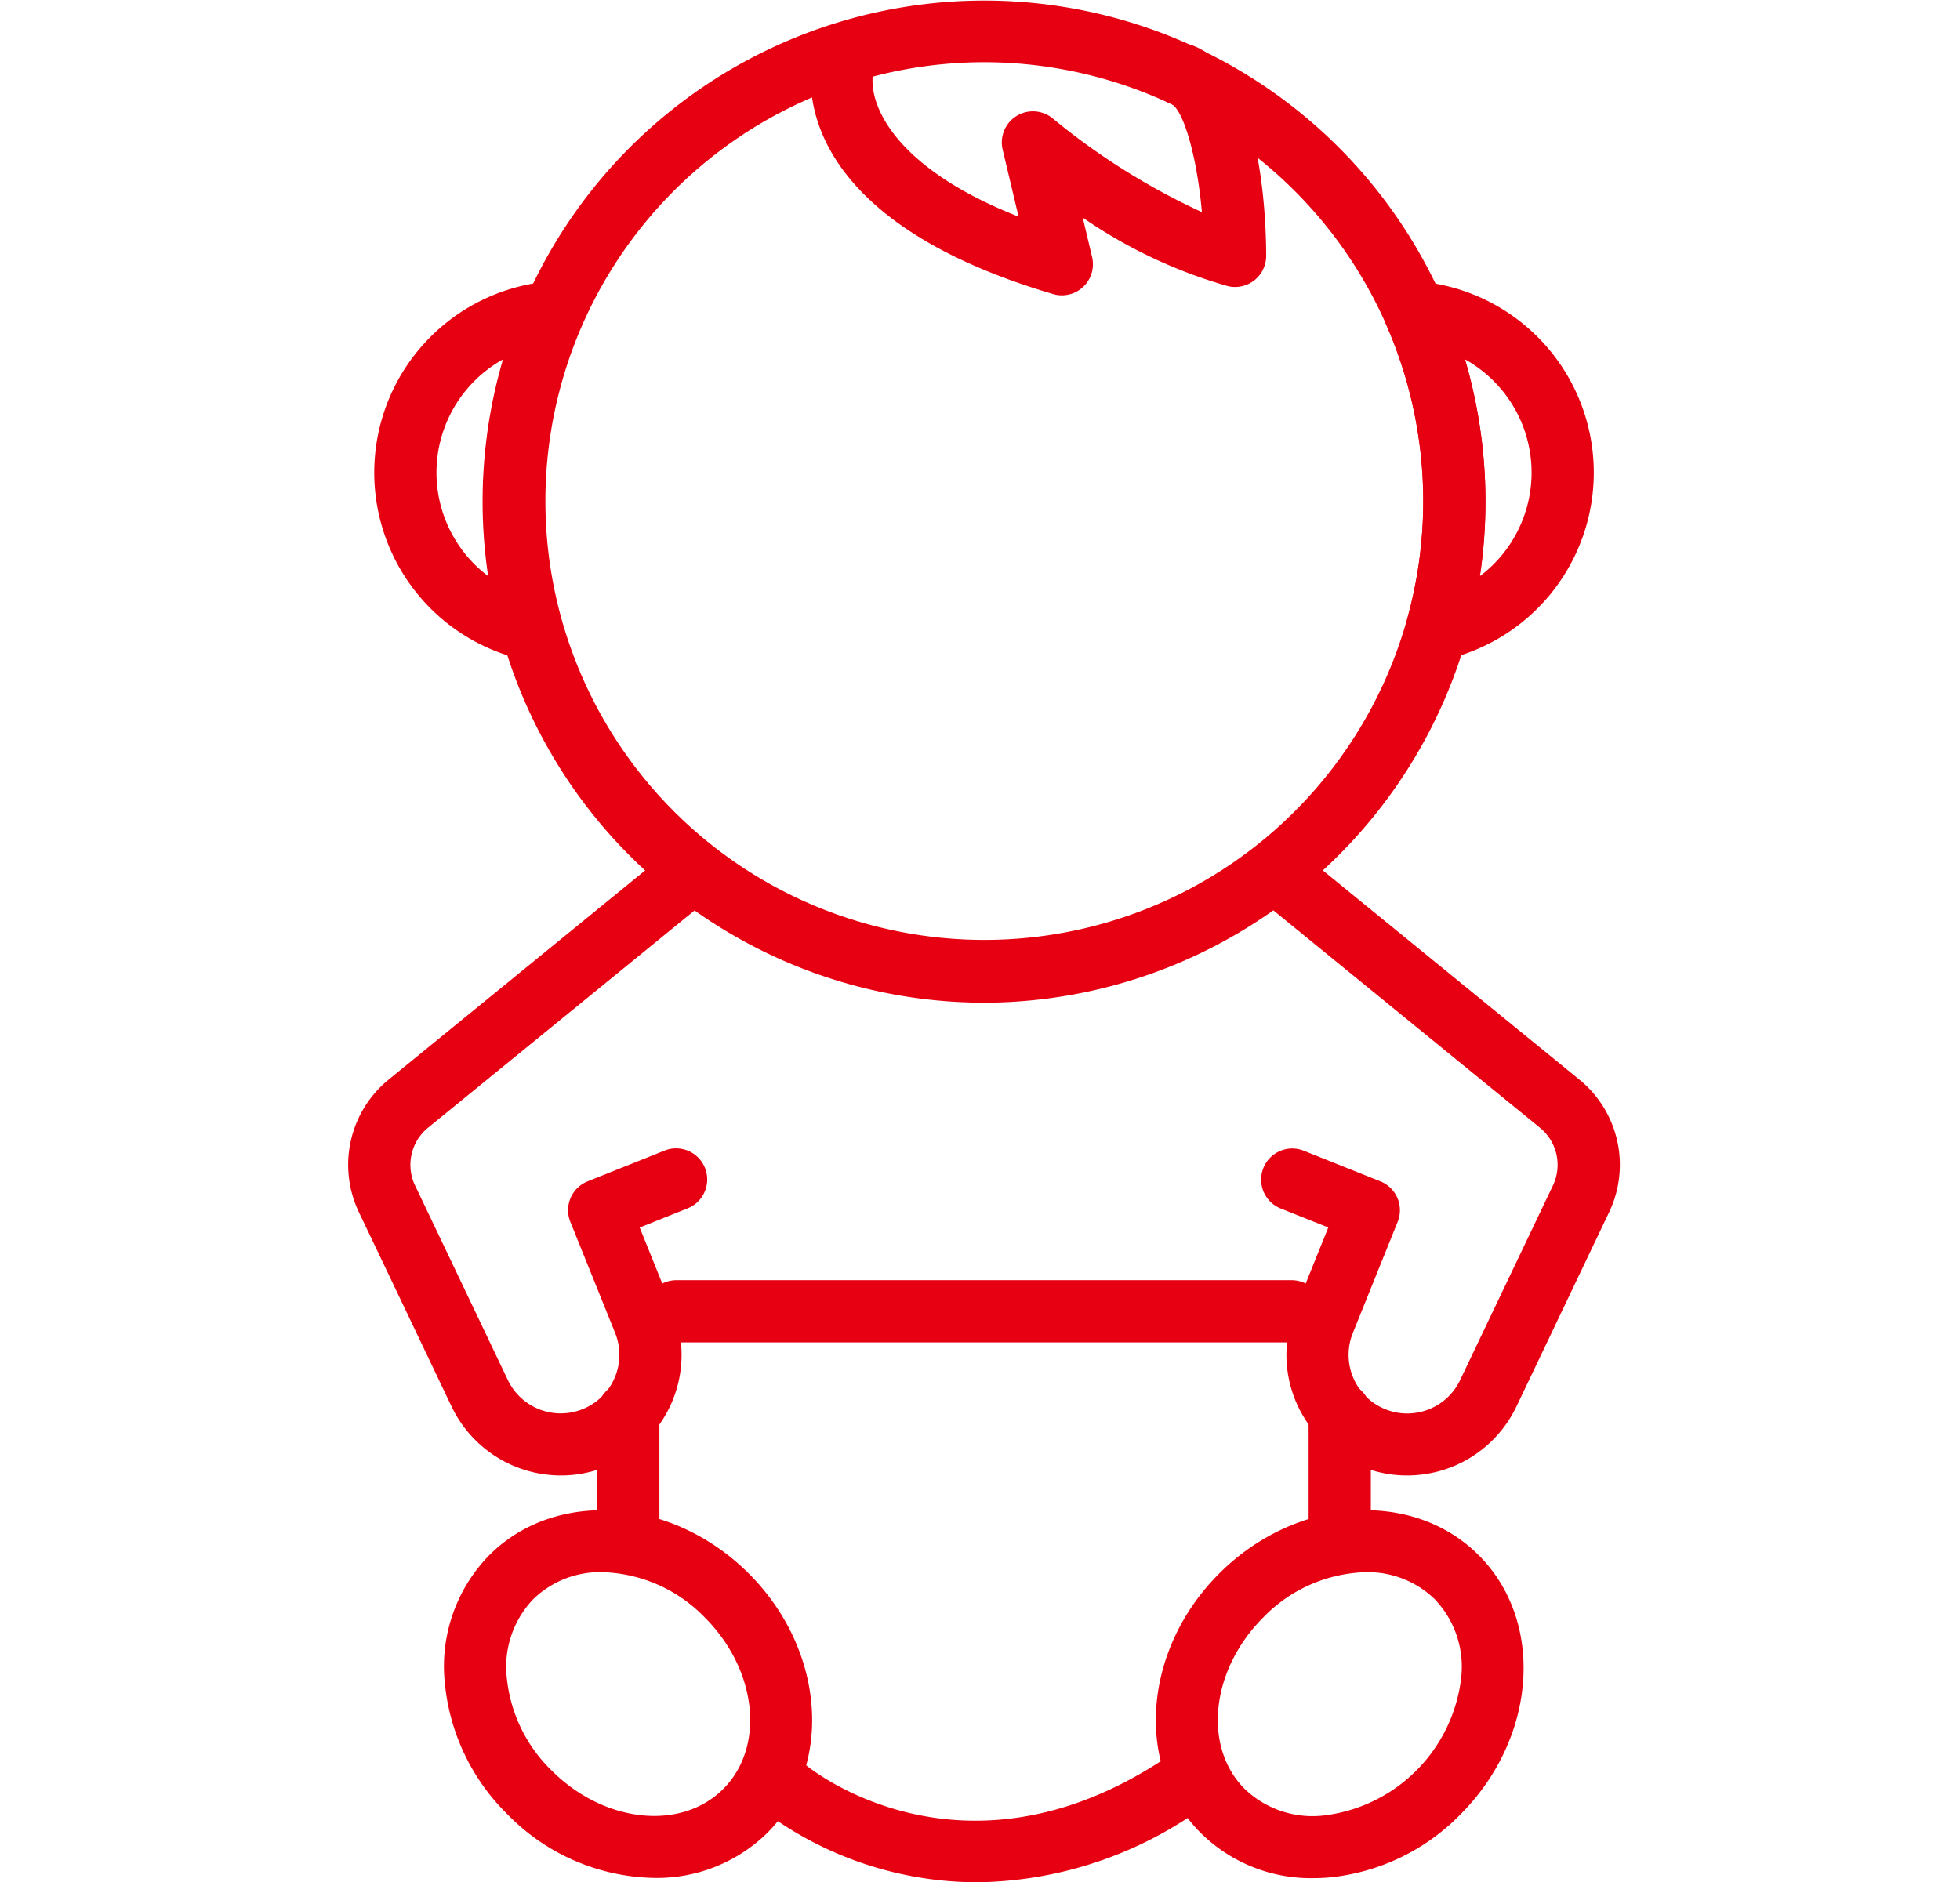 <svg xmlns="http://www.w3.org/2000/svg" xmlns:xlink="http://www.w3.org/1999/xlink" width="152" height="146" viewBox="0 0 152 146"><defs><clipPath id="a"><rect width="152" height="146" fill="#e60012"/></clipPath></defs><g clip-path="url(#a)"><g transform="translate(27)"><path d="M14.288,52.042a2.418,2.418,0,0,1-.517-.056A14.889,14.889,0,0,1,15.79,22.607a2.413,2.413,0,0,1,2.4,3.376,34.173,34.173,0,0,0-1.581,22.984,2.414,2.414,0,0,1-2.32,3.075m-2.21-23.375a10.05,10.05,0,0,0-1.151,16.808,39.206,39.206,0,0,1,1.151-16.808" transform="translate(-0.073 -0.789)" fill="#e60012"/><path d="M49.685,77.774A38.864,38.864,0,1,1,87.105,49.5a39.019,39.019,0,0,1-37.42,28.277m0-72.949a34.039,34.039,0,1,0,31.2,20.367,34.083,34.083,0,0,0-31.2-20.367" transform="translate(-0.377)" fill="#e60012"/><path d="M87.313,52.042a2.413,2.413,0,0,1-2.322-3.07,34.167,34.167,0,0,0-1.579-22.989,2.413,2.413,0,0,1,2.4-3.376A14.889,14.889,0,0,1,87.83,51.986a2.418,2.418,0,0,1-.517.056m2.21-23.375a39.127,39.127,0,0,1,1.148,16.81,10.05,10.05,0,0,0-1.148-16.81" transform="translate(-2.905 -0.789)" fill="#e60012"/><path d="M56.642,23a2.4,2.4,0,0,1-.682-.1C34.447,16.55,37.223,4.946,37.352,4.455a2.413,2.413,0,0,1,4.679,1.179c-.491,2.36,1.423,7.4,11.257,11.261L52.055,11.7a2.413,2.413,0,0,1,3.906-2.4,53.029,53.029,0,0,0,11.547,7.246c-.4-4.494-1.489-8.043-2.413-8.407a2.413,2.413,0,0,1,1.769-4.49c5.184,2.044,5.619,12.98,5.628,16.285a2.413,2.413,0,0,1-2.973,2.353,38.181,38.181,0,0,1-11.253-5.315l.724,3.052A2.412,2.412,0,0,1,56.642,23" transform="translate(-1.298 -0.093)" fill="#e60012"/><path d="M16.513,116.845a9.4,9.4,0,0,1-8.485-5.332L.838,96.435A8.529,8.529,0,0,1,3.151,86.129l20.73-16.906a2.413,2.413,0,0,1,3.051,3.74L6.2,89.868a3.715,3.715,0,0,0-1.008,4.49l7.19,15.078A4.545,4.545,0,0,0,20.7,105.78l-3.47-8.607a2.411,2.411,0,0,1,1.341-3.141l5.938-2.376A2.413,2.413,0,1,1,26.3,96.137l-3.691,1.477,2.565,6.363a9.361,9.361,0,0,1-8.664,12.869" transform="translate(0 -2.398)" fill="#e60012"/><path d="M24.016,149.9a16.268,16.268,0,0,1-11.371-4.911,16.446,16.446,0,0,1-4.873-10.153,12.331,12.331,0,0,1,3.445-9.971c5.155-5.155,14.182-4.514,20.124,1.427s6.583,14.97,1.428,20.125a12.211,12.211,0,0,1-8.754,3.483m-4.038-23.714a7.423,7.423,0,0,0-5.349,2.091,7.591,7.591,0,0,0-2.05,6.149,11.63,11.63,0,0,0,3.478,7.151c4.06,4.061,10.026,4.7,13.3,1.427s2.633-9.24-1.427-13.3a11.486,11.486,0,0,0-7.952-3.519" transform="translate(-0.27 -4.238)" fill="#e60012"/><path d="M84.67,116.845a9.275,9.275,0,0,1-3.931-.872,9.369,9.369,0,0,1-4.733-12l2.565-6.363L74.88,96.137a2.413,2.413,0,1,1,1.792-4.481l5.938,2.375a2.413,2.413,0,0,1,1.341,3.143l-3.47,8.606a4.545,4.545,0,0,0,8.318,3.657l7.19-15.078a3.716,3.716,0,0,0-1.008-4.49L74.251,72.962a2.413,2.413,0,0,1,3.05-3.74L98.032,86.129a8.529,8.529,0,0,1,2.313,10.306l-7.19,15.078a9.4,9.4,0,0,1-8.485,5.332" transform="translate(-2.561 -2.398)" fill="#e60012"/><path d="M77.122,149.918a12.144,12.144,0,0,1-8.735-3.5c-5.155-5.155-4.515-14.183,1.427-20.125s14.97-6.582,20.125-1.427,4.514,14.182-1.428,20.124a16.453,16.453,0,0,1-10.153,4.874c-.416.036-.829.053-1.236.053m4.056-23.73a11.486,11.486,0,0,0-7.952,3.519c-4.06,4.06-4.7,10.027-1.427,13.3a7.6,7.6,0,0,0,6.15,2.05,12.172,12.172,0,0,0,10.628-10.628,7.591,7.591,0,0,0-2.05-6.149,7.427,7.427,0,0,0-5.348-2.091" transform="translate(-2.266 -4.238)" fill="#e60012"/><path d="M74.047,107.717H26.239a2.413,2.413,0,0,1,0-4.825H74.047a2.413,2.413,0,0,1,0,4.825" transform="translate(-0.832 -3.592)" fill="#e60012"/><path d="M49.945,150.933a27.7,27.7,0,0,1-16.394-5.381,2.413,2.413,0,0,1,3.09-3.707c.5.41,12.009,9.609,27.326-.177a2.413,2.413,0,0,1,2.6,4.066,30.535,30.535,0,0,1-16.621,5.2" transform="translate(-1.141 -4.933)" fill="#e60012"/><path d="M22.424,125.925a2.412,2.412,0,0,1-2.413-2.413v-9.981a2.413,2.413,0,1,1,4.825,0v9.981a2.412,2.412,0,0,1-2.413,2.413" transform="translate(-0.699 -3.88)" fill="#e60012"/><path d="M79.592,125.925a2.412,2.412,0,0,1-2.413-2.413v-9.981a2.413,2.413,0,1,1,4.825,0v9.981a2.412,2.412,0,0,1-2.413,2.413" transform="translate(-2.695 -3.88)" fill="#e60012"/></g></g></svg>
